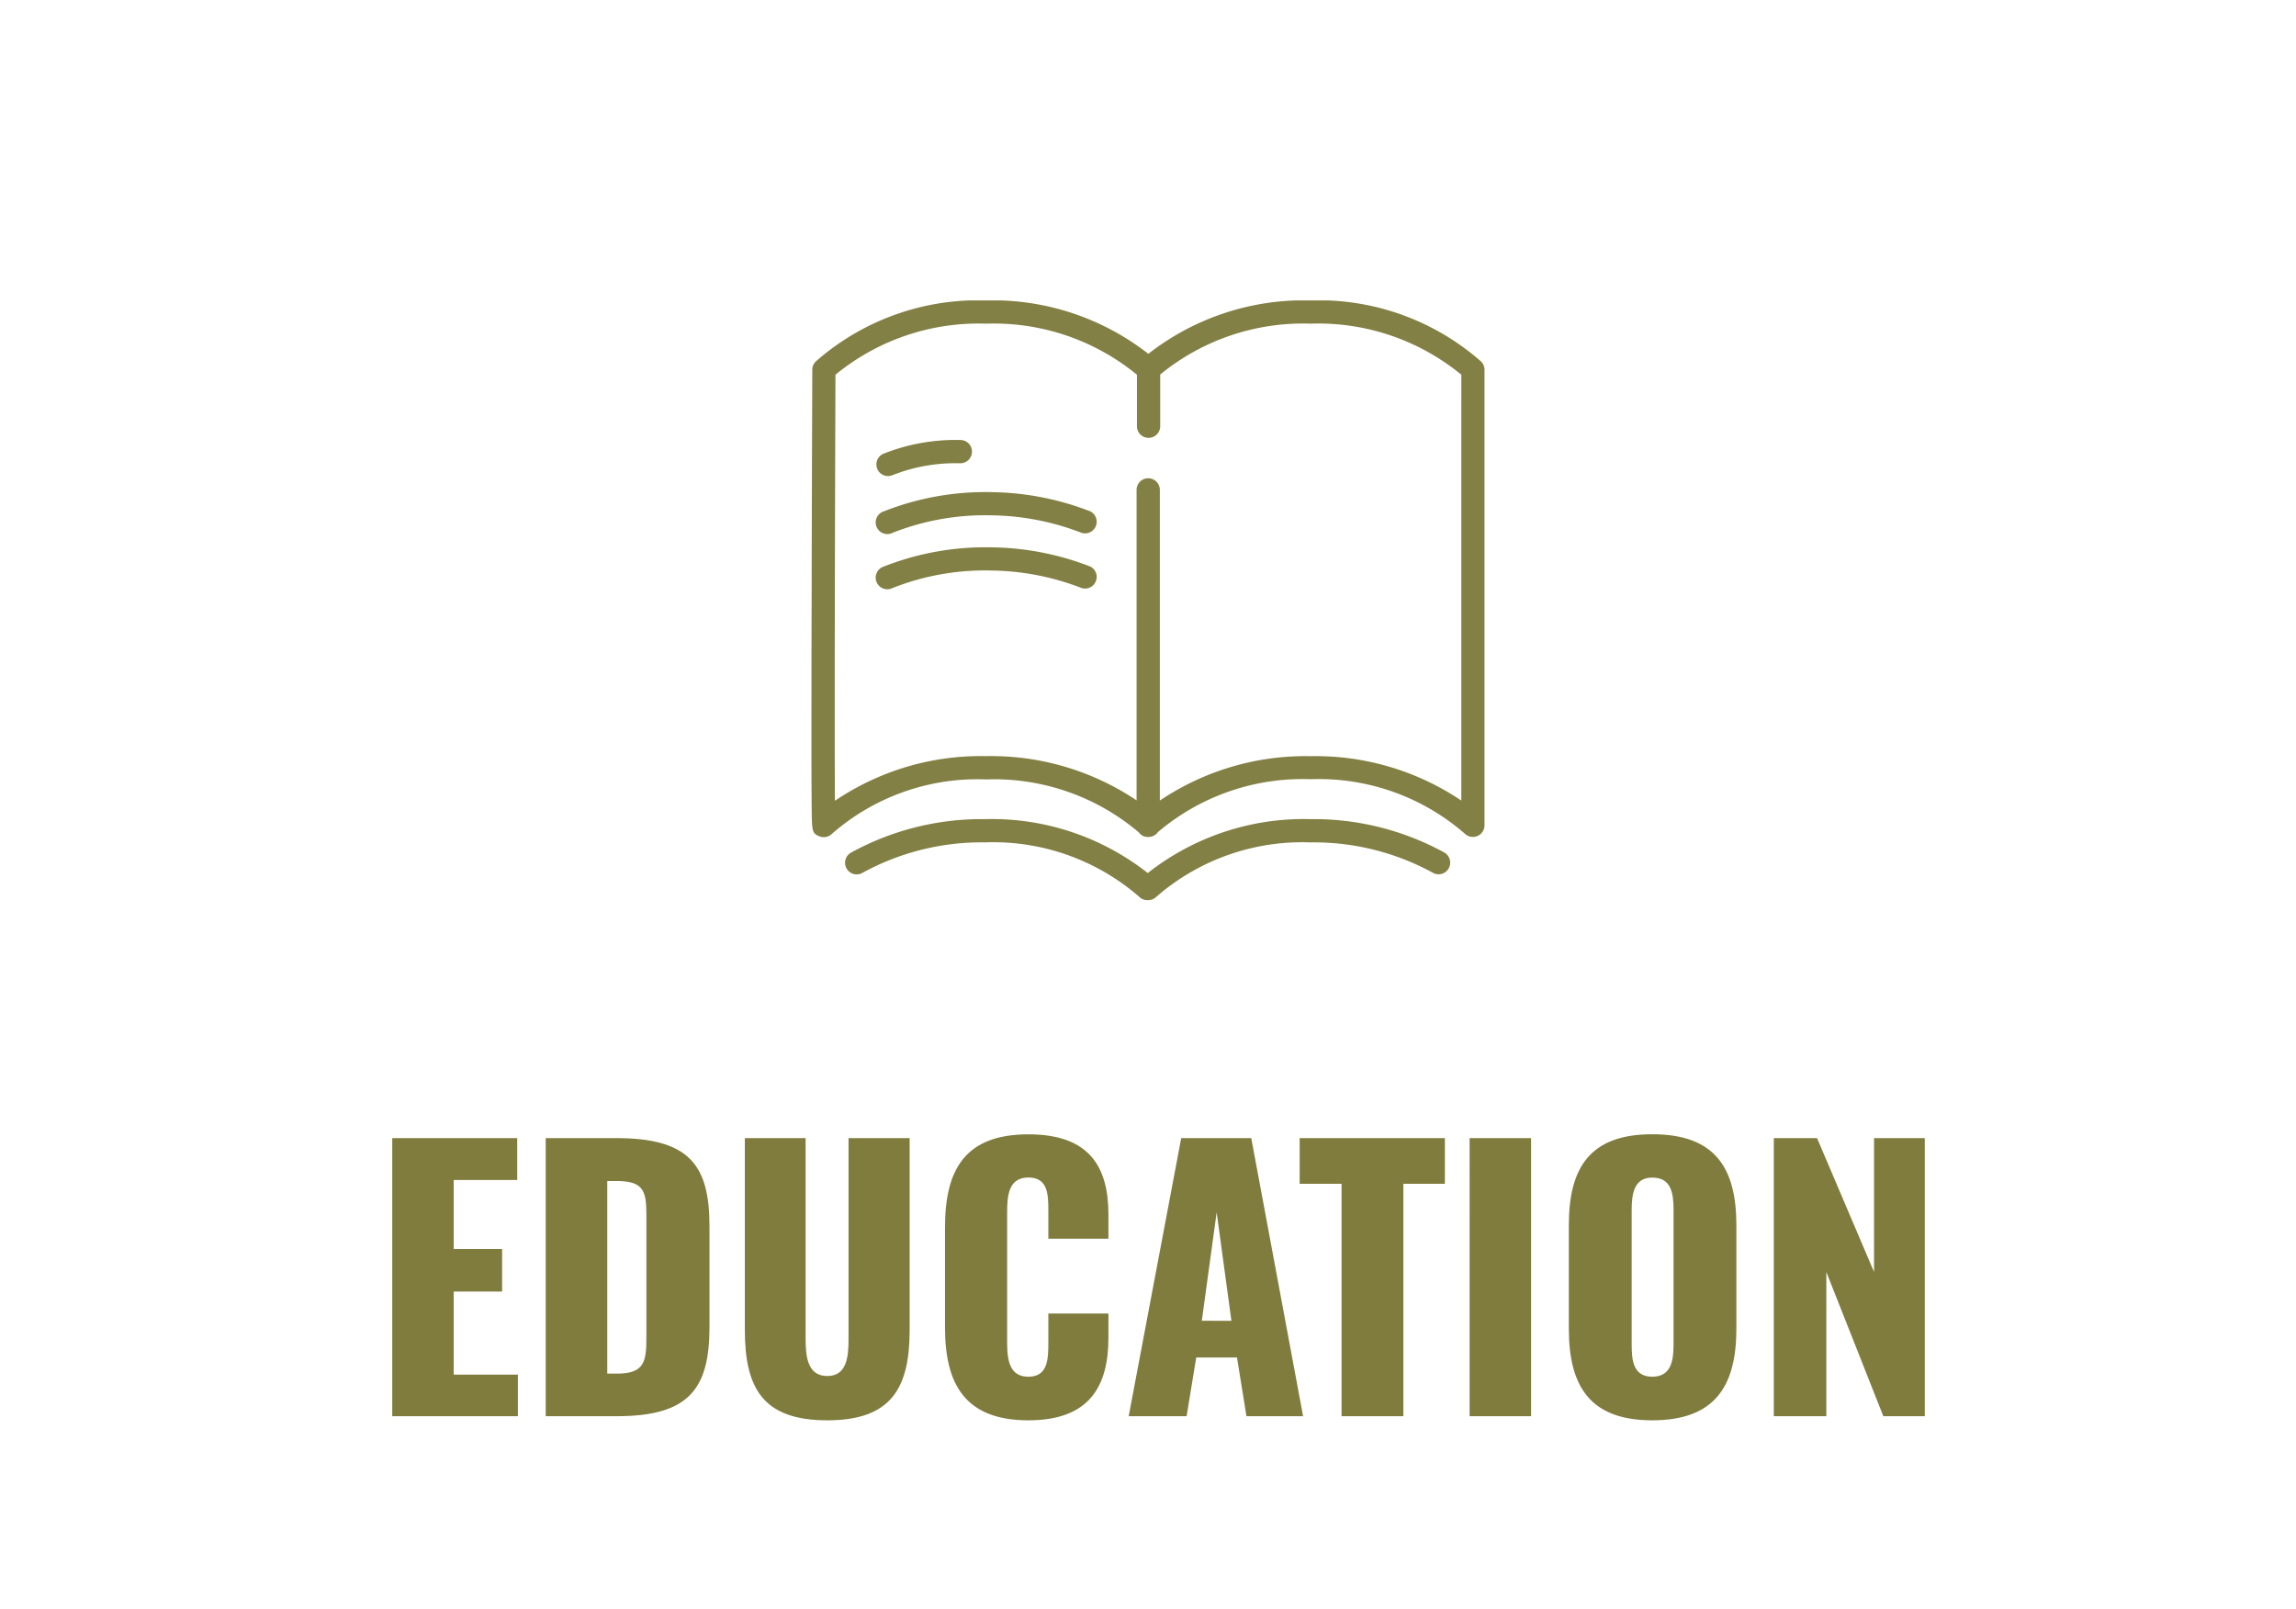 <svg xmlns="http://www.w3.org/2000/svg" xmlns:xlink="http://www.w3.org/1999/xlink" width="107" height="75" viewBox="0 0 107 75">
  <defs>
    <clipPath id="clip-path">
      <rect id="長方形_160" data-name="長方形 160" width="31.368" height="27.95" fill="#828044"/>
    </clipPath>
  </defs>
  <g id="btn02b" transform="translate(-7678 -19500)">
    <path id="パス_27951" data-name="パス 27951" d="M0,0H107V75H0Z" transform="translate(7678 19500)" fill="none"/>
    <path id="パス_27952" data-name="パス 27952" d="M-35.72,0h5.856V-1.936h-2.992V-5.808H-30.6V-7.792h-2.256v-3.216h2.96V-12.96H-35.72Zm7.152,0h3.312c3.344,0,4.32-1.248,4.32-4.16v-4.7c0-2.88-.976-4.1-4.352-4.1h-3.28ZM-25.7-1.984V-10.96h.432c1.264,0,1.392.464,1.392,1.6v5.648c0,1.168-.08,1.728-1.376,1.728ZM-15.448.192c2.976,0,3.84-1.488,3.84-4.208V-12.96h-2.848v9.376c0,.816-.08,1.712-.992,1.712s-1.008-.9-1.008-1.712V-12.96h-2.832v8.944C-19.288-1.3-18.44.192-15.448.192Zm9.376,0c2.9,0,3.728-1.648,3.728-3.856v-1.12h-2.8v1.36c0,.784-.032,1.584-.928,1.584-.848,0-.992-.7-.992-1.584v-6.1c0-.784.08-1.6.992-1.6s.928.8.928,1.552v1.3h2.8v-1.12c0-2.208-.864-3.744-3.728-3.744-2.96,0-3.888,1.648-3.888,4.336v4.672C-9.96-1.5-9.032.192-6.072.192ZM-1.4,0H1.3l.448-2.736h1.9L4.088,0h2.64L4.312-12.96H1.048ZM2.008-4.448,2.7-9.5l.688,5.056ZM8.52,0H11.4V-10.832h1.936V-12.96H6.568v2.128H8.52Zm5.968,0h2.864V-12.96H14.488ZM23,.192c2.928,0,3.92-1.6,3.92-4.272V-8.9c0-2.672-.992-4.24-3.92-4.24-2.912,0-3.888,1.568-3.888,4.24V-4.08C19.112-1.408,20.088.192,23,.192ZM23-1.84c-.9,0-.96-.784-.96-1.52V-9.6c0-.768.112-1.52.96-1.52.9,0,.992.752.992,1.52v6.24C23.992-2.624,23.9-1.84,23-1.84ZM28.664,0h2.448V-6.72L33.768,0H35.7V-12.96H33.336v6.24L30.68-12.96H28.664Z" transform="translate(7732 19566)" fill="#7f7c3e"/>
    <g id="グループ_241" data-name="グループ 241" transform="translate(7715.816 19514)">
      <g id="グループ_230" data-name="グループ 230" clip-path="url(#clip-path)">
        <path id="パス_591" data-name="パス 591" d="M23.26,0A11.767,11.767,0,0,0,15.7,2.49,11.767,11.767,0,0,0,8.144,0,11.453,11.453,0,0,0,.2,2.847a.542.542,0,0,0-.161.383s-.02,5.3-.03,10.609C0,16.493,0,19.148,0,21.141c0,1,.005,1.831.01,2.415.011,1.2.012,1.273.356,1.417a.541.541,0,0,0,.592-.117,10.3,10.3,0,0,1,7.183-2.532,10.421,10.421,0,0,1,7.115,2.468.542.542,0,0,0,.227.18.527.527,0,0,0,.085.021c.016,0,.031.009.047.012l.05,0c.014,0,.029,0,.043,0a.54.54,0,0,0,.385-.161.525.525,0,0,0,.048-.06,10.421,10.421,0,0,1,7.117-2.47,10.361,10.361,0,0,1,7.185,2.534.542.542,0,0,0,.923-.385V4.789c0-.006,0-.012,0-.018s0-.012,0-.018V3.232a.541.541,0,0,0-.161-.385A11.453,11.453,0,0,0,23.26,0m7.025,4.789v18.52a12.154,12.154,0,0,0-7.025-2.068,12.155,12.155,0,0,0-7.024,2.068V8.831a.542.542,0,1,0-1.084,0V23.3a12.152,12.152,0,0,0-7.009-2.061,12.106,12.106,0,0,0-7.049,2.081c-.023-3.242,0-12.961.025-19.857A10.51,10.51,0,0,1,8.144,1.084a10.512,10.512,0,0,1,7.025,2.38v2.4a.542.542,0,1,0,1.084,0V3.453a10.518,10.518,0,0,1,7.008-2.37,10.512,10.512,0,0,1,7.025,2.38V4.752c0,.006,0,.012,0,.018s0,.012,0,.018" transform="translate(0)" fill="#828044"/>
        <path id="パス_592" data-name="パス 592" d="M36.669,135.373a12.642,12.642,0,0,0-6.227-1.552,11.749,11.749,0,0,0-7.586,2.513,11.748,11.748,0,0,0-7.586-2.513,12.637,12.637,0,0,0-6.233,1.555.542.542,0,1,0,.542.938,11.542,11.542,0,0,1,5.691-1.41,10.362,10.362,0,0,1,7.185,2.534.54.54,0,0,0,.381.157l.022,0,.018,0a.54.54,0,0,0,.381-.157,10.362,10.362,0,0,1,7.185-2.533,11.544,11.544,0,0,1,5.685,1.407.542.542,0,1,0,.541-.939" transform="translate(-7.183 -109.646)" fill="#828044"/>
        <path id="パス_593" data-name="パス 593" d="M26.727,50.347a13.066,13.066,0,0,0-4.553-.888,12.863,12.863,0,0,0-5.055.895.542.542,0,1,0,.41,1,11.71,11.71,0,0,1,4.625-.815,11.981,11.981,0,0,1,4.172.811.542.542,0,0,0,.4-1.006" transform="translate(-13.75 -40.522)" fill="#828044"/>
        <path id="パス_594" data-name="パス 594" d="M17.324,37.686a.543.543,0,0,0,.2-.04,8.018,8.018,0,0,1,3.155-.555.542.542,0,1,0,.02-1.084,9.1,9.1,0,0,0-3.585.636.542.542,0,0,0,.205,1.044" transform="translate(-13.75 -29.501)" fill="#828044"/>
        <path id="パス_595" data-name="パス 595" d="M26.727,64.585a13.066,13.066,0,0,0-4.553-.888,12.91,12.91,0,0,0-5.055.895.542.542,0,1,0,.41,1,11.71,11.71,0,0,1,4.625-.815,11.981,11.981,0,0,1,4.172.811.542.542,0,0,0,.4-1.006" transform="translate(-13.75 -52.188)" fill="#828044"/>
      </g>
    </g>
  </g>
</svg>

